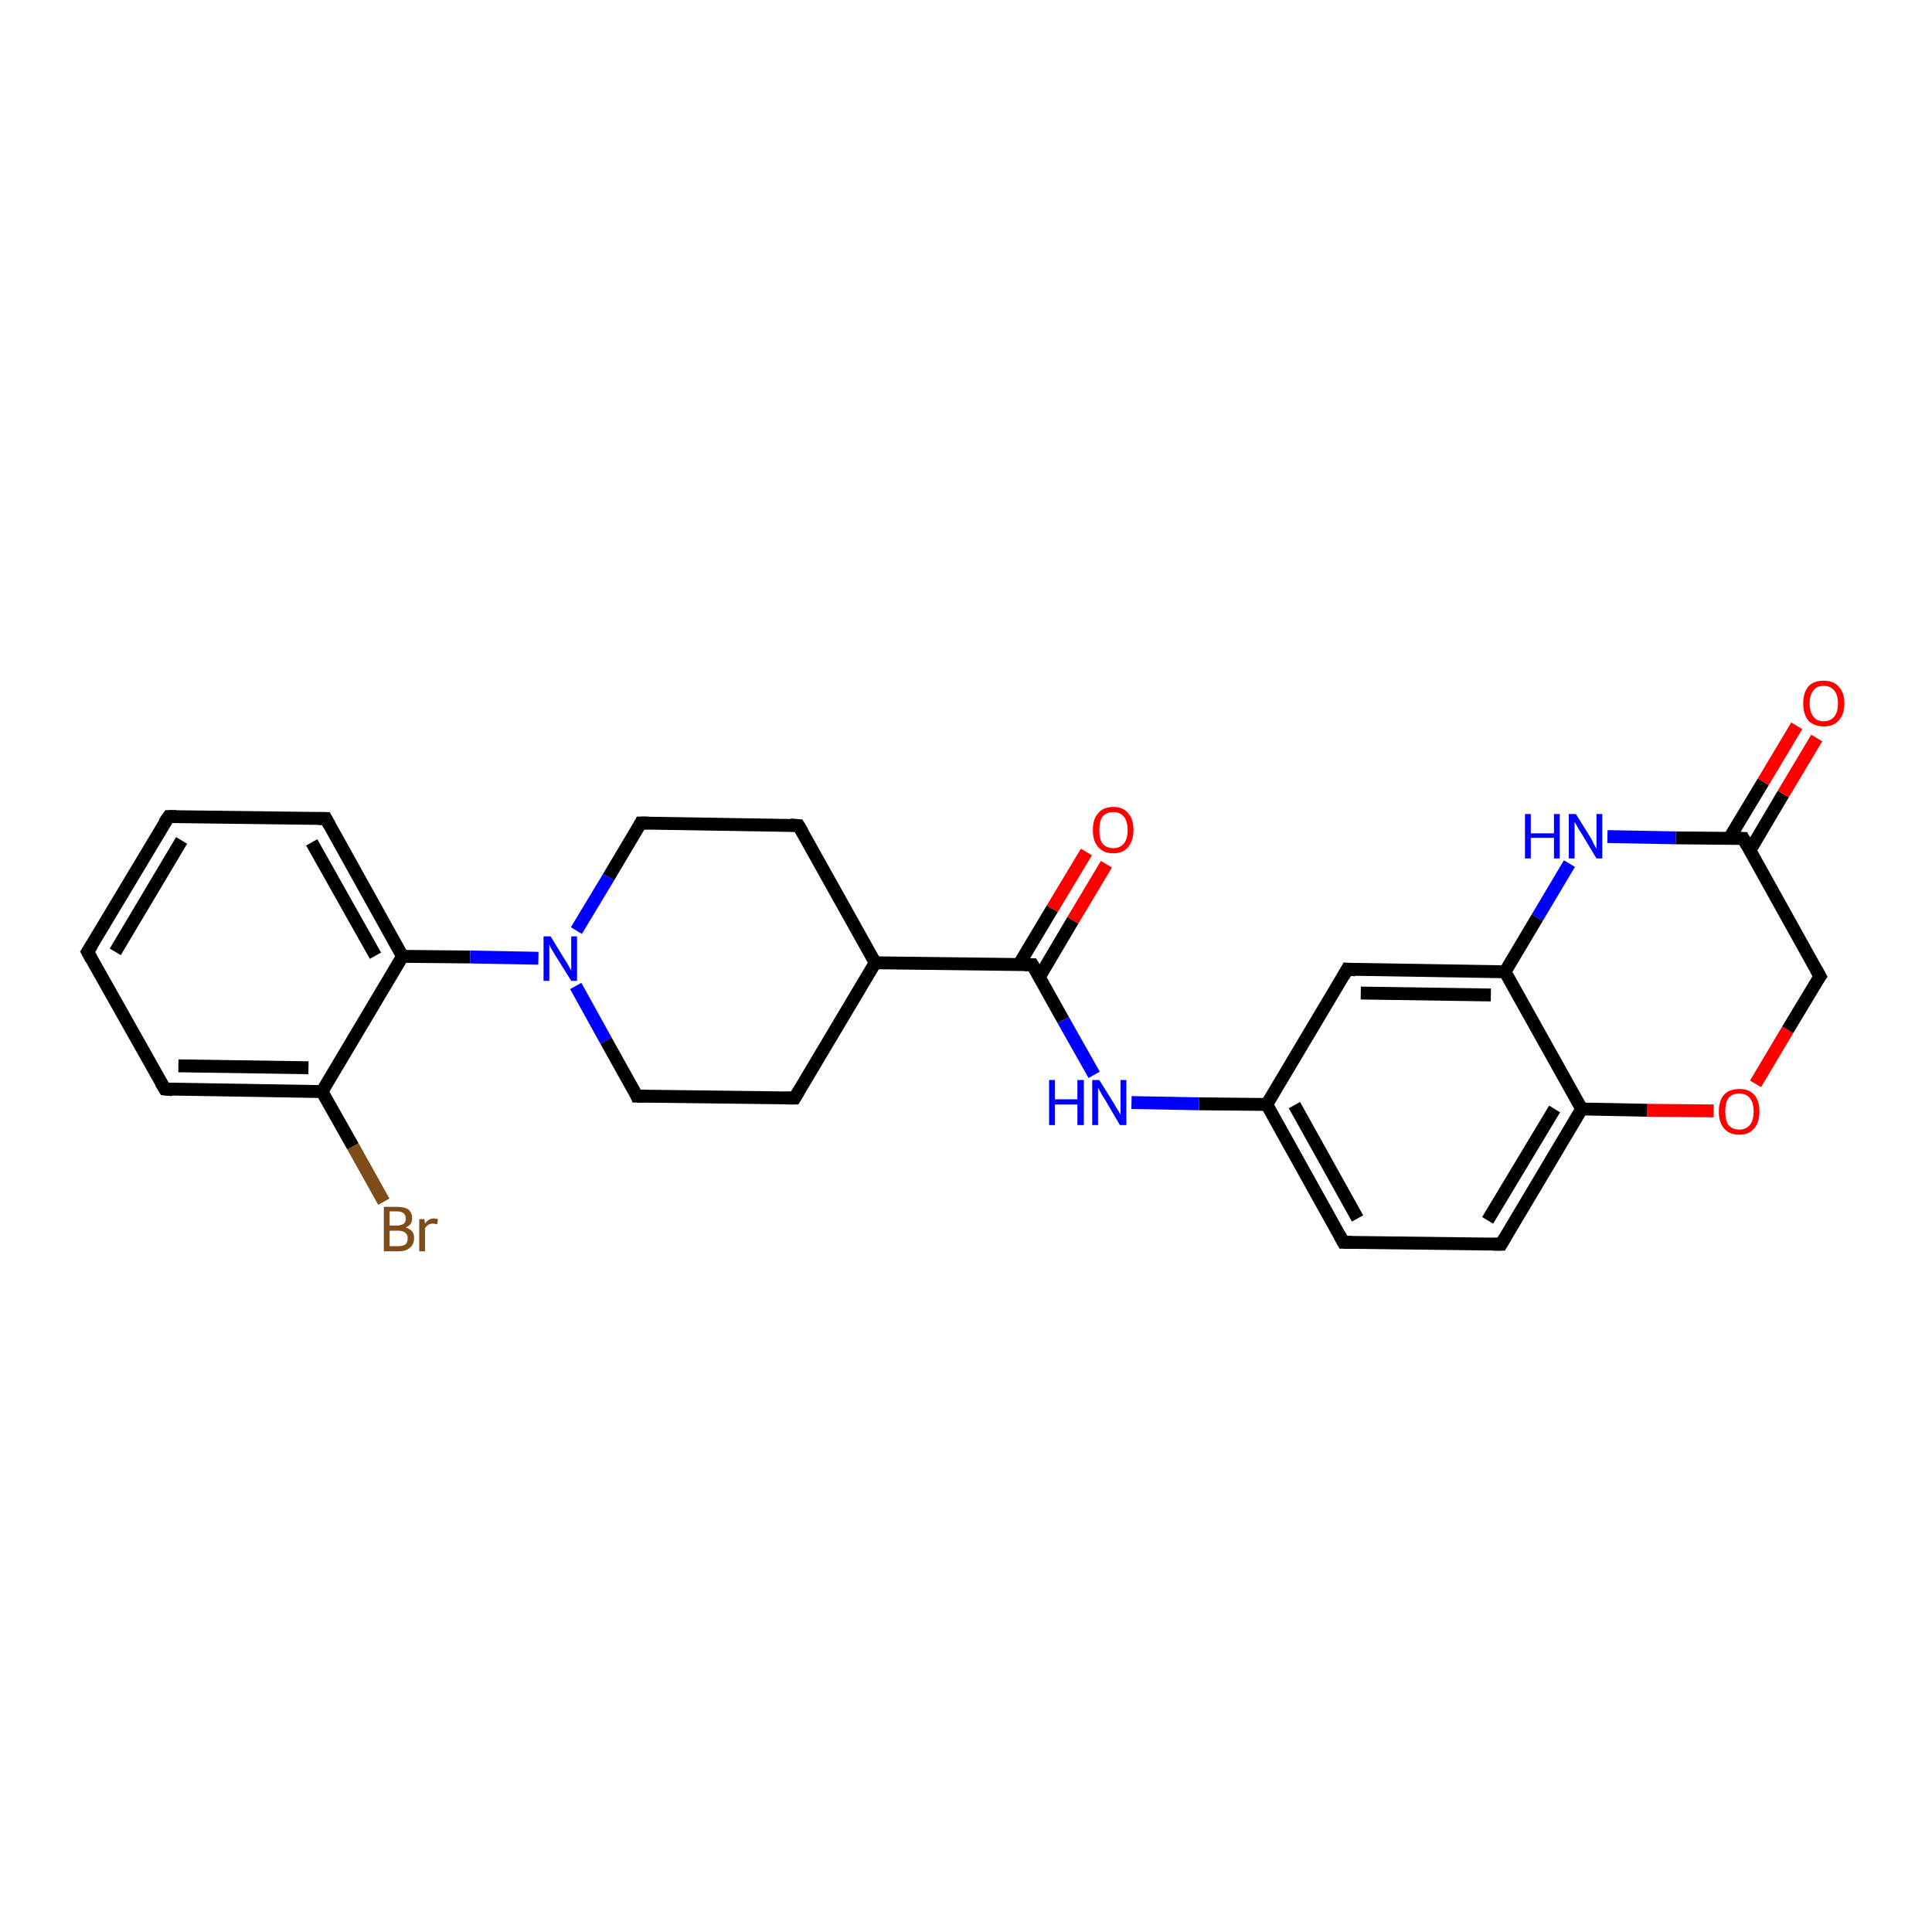 <?xml version='1.0' encoding='iso-8859-1'?>
<svg version='1.1' baseProfile='full'
              xmlns='http://www.w3.org/2000/svg'
                      xmlns:rdkit='http://www.rdkit.org/xml'
                      xmlns:xlink='http://www.w3.org/1999/xlink'
                  xml:space='preserve'
width='300px' height='300px' viewBox='0 0 300 300'>
<!-- END OF HEADER -->
<rect style='opacity:1.0;fill:#FFFFFF;stroke:none' width='300.0' height='300.0' x='0.0' y='0.0'> </rect>
<path class='bond-0 atom-0 atom-1' d='M 59.6,186.6 L 54.8,178.0' style='fill:none;fill-rule:evenodd;stroke:#7F4C19;stroke-width:2.0px;stroke-linecap:butt;stroke-linejoin:miter;stroke-opacity:1' />
<path class='bond-0 atom-0 atom-1' d='M 54.8,178.0 L 50.0,169.5' style='fill:none;fill-rule:evenodd;stroke:#000000;stroke-width:2.0px;stroke-linecap:butt;stroke-linejoin:miter;stroke-opacity:1' />
<path class='bond-1 atom-1 atom-2' d='M 50.0,169.5 L 25.6,169.1' style='fill:none;fill-rule:evenodd;stroke:#000000;stroke-width:2.0px;stroke-linecap:butt;stroke-linejoin:miter;stroke-opacity:1' />
<path class='bond-1 atom-1 atom-2' d='M 47.9,165.8 L 27.7,165.5' style='fill:none;fill-rule:evenodd;stroke:#000000;stroke-width:2.0px;stroke-linecap:butt;stroke-linejoin:miter;stroke-opacity:1' />
<path class='bond-2 atom-2 atom-3' d='M 25.6,169.1 L 13.6,147.8' style='fill:none;fill-rule:evenodd;stroke:#000000;stroke-width:2.0px;stroke-linecap:butt;stroke-linejoin:miter;stroke-opacity:1' />
<path class='bond-3 atom-3 atom-4' d='M 13.6,147.8 L 26.2,126.8' style='fill:none;fill-rule:evenodd;stroke:#000000;stroke-width:2.0px;stroke-linecap:butt;stroke-linejoin:miter;stroke-opacity:1' />
<path class='bond-3 atom-3 atom-4' d='M 17.9,147.8 L 28.2,130.5' style='fill:none;fill-rule:evenodd;stroke:#000000;stroke-width:2.0px;stroke-linecap:butt;stroke-linejoin:miter;stroke-opacity:1' />
<path class='bond-4 atom-4 atom-5' d='M 26.2,126.8 L 50.6,127.1' style='fill:none;fill-rule:evenodd;stroke:#000000;stroke-width:2.0px;stroke-linecap:butt;stroke-linejoin:miter;stroke-opacity:1' />
<path class='bond-5 atom-5 atom-6' d='M 50.6,127.1 L 62.5,148.5' style='fill:none;fill-rule:evenodd;stroke:#000000;stroke-width:2.0px;stroke-linecap:butt;stroke-linejoin:miter;stroke-opacity:1' />
<path class='bond-5 atom-5 atom-6' d='M 48.4,130.8 L 58.3,148.4' style='fill:none;fill-rule:evenodd;stroke:#000000;stroke-width:2.0px;stroke-linecap:butt;stroke-linejoin:miter;stroke-opacity:1' />
<path class='bond-6 atom-6 atom-7' d='M 62.5,148.5 L 73.0,148.6' style='fill:none;fill-rule:evenodd;stroke:#000000;stroke-width:2.0px;stroke-linecap:butt;stroke-linejoin:miter;stroke-opacity:1' />
<path class='bond-6 atom-6 atom-7' d='M 73.0,148.6 L 83.6,148.8' style='fill:none;fill-rule:evenodd;stroke:#0000FF;stroke-width:2.0px;stroke-linecap:butt;stroke-linejoin:miter;stroke-opacity:1' />
<path class='bond-7 atom-7 atom-8' d='M 89.4,153.1 L 94.1,161.6' style='fill:none;fill-rule:evenodd;stroke:#0000FF;stroke-width:2.0px;stroke-linecap:butt;stroke-linejoin:miter;stroke-opacity:1' />
<path class='bond-7 atom-7 atom-8' d='M 94.1,161.6 L 98.9,170.2' style='fill:none;fill-rule:evenodd;stroke:#000000;stroke-width:2.0px;stroke-linecap:butt;stroke-linejoin:miter;stroke-opacity:1' />
<path class='bond-8 atom-8 atom-9' d='M 98.9,170.2 L 123.4,170.5' style='fill:none;fill-rule:evenodd;stroke:#000000;stroke-width:2.0px;stroke-linecap:butt;stroke-linejoin:miter;stroke-opacity:1' />
<path class='bond-9 atom-9 atom-10' d='M 123.4,170.5 L 135.9,149.5' style='fill:none;fill-rule:evenodd;stroke:#000000;stroke-width:2.0px;stroke-linecap:butt;stroke-linejoin:miter;stroke-opacity:1' />
<path class='bond-10 atom-10 atom-11' d='M 135.9,149.5 L 124.0,128.2' style='fill:none;fill-rule:evenodd;stroke:#000000;stroke-width:2.0px;stroke-linecap:butt;stroke-linejoin:miter;stroke-opacity:1' />
<path class='bond-11 atom-11 atom-12' d='M 124.0,128.2 L 99.5,127.8' style='fill:none;fill-rule:evenodd;stroke:#000000;stroke-width:2.0px;stroke-linecap:butt;stroke-linejoin:miter;stroke-opacity:1' />
<path class='bond-12 atom-10 atom-13' d='M 135.9,149.5 L 160.3,149.8' style='fill:none;fill-rule:evenodd;stroke:#000000;stroke-width:2.0px;stroke-linecap:butt;stroke-linejoin:miter;stroke-opacity:1' />
<path class='bond-13 atom-13 atom-14' d='M 161.4,151.7 L 166.6,142.9' style='fill:none;fill-rule:evenodd;stroke:#000000;stroke-width:2.0px;stroke-linecap:butt;stroke-linejoin:miter;stroke-opacity:1' />
<path class='bond-13 atom-13 atom-14' d='M 166.6,142.9 L 171.8,134.2' style='fill:none;fill-rule:evenodd;stroke:#FF0000;stroke-width:2.0px;stroke-linecap:butt;stroke-linejoin:miter;stroke-opacity:1' />
<path class='bond-13 atom-13 atom-14' d='M 158.2,149.8 L 163.4,141.1' style='fill:none;fill-rule:evenodd;stroke:#000000;stroke-width:2.0px;stroke-linecap:butt;stroke-linejoin:miter;stroke-opacity:1' />
<path class='bond-13 atom-13 atom-14' d='M 163.4,141.1 L 168.7,132.3' style='fill:none;fill-rule:evenodd;stroke:#FF0000;stroke-width:2.0px;stroke-linecap:butt;stroke-linejoin:miter;stroke-opacity:1' />
<path class='bond-14 atom-13 atom-15' d='M 160.3,149.8 L 165.1,158.4' style='fill:none;fill-rule:evenodd;stroke:#000000;stroke-width:2.0px;stroke-linecap:butt;stroke-linejoin:miter;stroke-opacity:1' />
<path class='bond-14 atom-13 atom-15' d='M 165.1,158.4 L 169.9,166.9' style='fill:none;fill-rule:evenodd;stroke:#0000FF;stroke-width:2.0px;stroke-linecap:butt;stroke-linejoin:miter;stroke-opacity:1' />
<path class='bond-15 atom-15 atom-16' d='M 175.7,171.2 L 186.2,171.4' style='fill:none;fill-rule:evenodd;stroke:#0000FF;stroke-width:2.0px;stroke-linecap:butt;stroke-linejoin:miter;stroke-opacity:1' />
<path class='bond-15 atom-15 atom-16' d='M 186.2,171.4 L 196.7,171.5' style='fill:none;fill-rule:evenodd;stroke:#000000;stroke-width:2.0px;stroke-linecap:butt;stroke-linejoin:miter;stroke-opacity:1' />
<path class='bond-16 atom-16 atom-17' d='M 196.7,171.5 L 208.6,192.9' style='fill:none;fill-rule:evenodd;stroke:#000000;stroke-width:2.0px;stroke-linecap:butt;stroke-linejoin:miter;stroke-opacity:1' />
<path class='bond-16 atom-16 atom-17' d='M 201.0,171.6 L 210.8,189.2' style='fill:none;fill-rule:evenodd;stroke:#000000;stroke-width:2.0px;stroke-linecap:butt;stroke-linejoin:miter;stroke-opacity:1' />
<path class='bond-17 atom-17 atom-18' d='M 208.6,192.9 L 233.1,193.2' style='fill:none;fill-rule:evenodd;stroke:#000000;stroke-width:2.0px;stroke-linecap:butt;stroke-linejoin:miter;stroke-opacity:1' />
<path class='bond-18 atom-18 atom-19' d='M 233.1,193.2 L 245.6,172.2' style='fill:none;fill-rule:evenodd;stroke:#000000;stroke-width:2.0px;stroke-linecap:butt;stroke-linejoin:miter;stroke-opacity:1' />
<path class='bond-18 atom-18 atom-19' d='M 231.0,189.5 L 241.4,172.2' style='fill:none;fill-rule:evenodd;stroke:#000000;stroke-width:2.0px;stroke-linecap:butt;stroke-linejoin:miter;stroke-opacity:1' />
<path class='bond-19 atom-19 atom-20' d='M 245.6,172.2 L 255.8,172.4' style='fill:none;fill-rule:evenodd;stroke:#000000;stroke-width:2.0px;stroke-linecap:butt;stroke-linejoin:miter;stroke-opacity:1' />
<path class='bond-19 atom-19 atom-20' d='M 255.8,172.4 L 266.1,172.5' style='fill:none;fill-rule:evenodd;stroke:#FF0000;stroke-width:2.0px;stroke-linecap:butt;stroke-linejoin:miter;stroke-opacity:1' />
<path class='bond-20 atom-20 atom-21' d='M 272.6,168.3 L 277.6,159.9' style='fill:none;fill-rule:evenodd;stroke:#FF0000;stroke-width:2.0px;stroke-linecap:butt;stroke-linejoin:miter;stroke-opacity:1' />
<path class='bond-20 atom-20 atom-21' d='M 277.6,159.9 L 282.6,151.6' style='fill:none;fill-rule:evenodd;stroke:#000000;stroke-width:2.0px;stroke-linecap:butt;stroke-linejoin:miter;stroke-opacity:1' />
<path class='bond-21 atom-21 atom-22' d='M 282.6,151.6 L 270.7,130.2' style='fill:none;fill-rule:evenodd;stroke:#000000;stroke-width:2.0px;stroke-linecap:butt;stroke-linejoin:miter;stroke-opacity:1' />
<path class='bond-22 atom-22 atom-23' d='M 271.7,132.1 L 276.9,123.3' style='fill:none;fill-rule:evenodd;stroke:#000000;stroke-width:2.0px;stroke-linecap:butt;stroke-linejoin:miter;stroke-opacity:1' />
<path class='bond-22 atom-22 atom-23' d='M 276.9,123.3 L 282.1,114.6' style='fill:none;fill-rule:evenodd;stroke:#FF0000;stroke-width:2.0px;stroke-linecap:butt;stroke-linejoin:miter;stroke-opacity:1' />
<path class='bond-22 atom-22 atom-23' d='M 268.5,130.2 L 273.8,121.4' style='fill:none;fill-rule:evenodd;stroke:#000000;stroke-width:2.0px;stroke-linecap:butt;stroke-linejoin:miter;stroke-opacity:1' />
<path class='bond-22 atom-22 atom-23' d='M 273.8,121.4 L 279.0,112.7' style='fill:none;fill-rule:evenodd;stroke:#FF0000;stroke-width:2.0px;stroke-linecap:butt;stroke-linejoin:miter;stroke-opacity:1' />
<path class='bond-23 atom-22 atom-24' d='M 270.7,130.2 L 260.2,130.1' style='fill:none;fill-rule:evenodd;stroke:#000000;stroke-width:2.0px;stroke-linecap:butt;stroke-linejoin:miter;stroke-opacity:1' />
<path class='bond-23 atom-22 atom-24' d='M 260.2,130.1 L 249.6,129.9' style='fill:none;fill-rule:evenodd;stroke:#0000FF;stroke-width:2.0px;stroke-linecap:butt;stroke-linejoin:miter;stroke-opacity:1' />
<path class='bond-24 atom-24 atom-25' d='M 243.7,134.1 L 238.7,142.5' style='fill:none;fill-rule:evenodd;stroke:#0000FF;stroke-width:2.0px;stroke-linecap:butt;stroke-linejoin:miter;stroke-opacity:1' />
<path class='bond-24 atom-24 atom-25' d='M 238.7,142.5 L 233.7,150.9' style='fill:none;fill-rule:evenodd;stroke:#000000;stroke-width:2.0px;stroke-linecap:butt;stroke-linejoin:miter;stroke-opacity:1' />
<path class='bond-25 atom-25 atom-26' d='M 233.7,150.9 L 209.2,150.5' style='fill:none;fill-rule:evenodd;stroke:#000000;stroke-width:2.0px;stroke-linecap:butt;stroke-linejoin:miter;stroke-opacity:1' />
<path class='bond-25 atom-25 atom-26' d='M 231.5,154.5 L 211.3,154.2' style='fill:none;fill-rule:evenodd;stroke:#000000;stroke-width:2.0px;stroke-linecap:butt;stroke-linejoin:miter;stroke-opacity:1' />
<path class='bond-26 atom-6 atom-1' d='M 62.5,148.5 L 50.0,169.5' style='fill:none;fill-rule:evenodd;stroke:#000000;stroke-width:2.0px;stroke-linecap:butt;stroke-linejoin:miter;stroke-opacity:1' />
<path class='bond-27 atom-12 atom-7' d='M 99.5,127.8 L 94.5,136.2' style='fill:none;fill-rule:evenodd;stroke:#000000;stroke-width:2.0px;stroke-linecap:butt;stroke-linejoin:miter;stroke-opacity:1' />
<path class='bond-27 atom-12 atom-7' d='M 94.5,136.2 L 89.5,144.5' style='fill:none;fill-rule:evenodd;stroke:#0000FF;stroke-width:2.0px;stroke-linecap:butt;stroke-linejoin:miter;stroke-opacity:1' />
<path class='bond-28 atom-26 atom-16' d='M 209.2,150.5 L 196.7,171.5' style='fill:none;fill-rule:evenodd;stroke:#000000;stroke-width:2.0px;stroke-linecap:butt;stroke-linejoin:miter;stroke-opacity:1' />
<path class='bond-29 atom-25 atom-19' d='M 233.7,150.9 L 245.6,172.2' style='fill:none;fill-rule:evenodd;stroke:#000000;stroke-width:2.0px;stroke-linecap:butt;stroke-linejoin:miter;stroke-opacity:1' />
<path d='M 26.8,169.2 L 25.6,169.1 L 25.0,168.1' style='fill:none;stroke:#000000;stroke-width:2.0px;stroke-linecap:butt;stroke-linejoin:miter;stroke-opacity:1;' />
<path d='M 14.2,148.9 L 13.6,147.8 L 14.3,146.7' style='fill:none;stroke:#000000;stroke-width:2.0px;stroke-linecap:butt;stroke-linejoin:miter;stroke-opacity:1;' />
<path d='M 25.5,127.8 L 26.2,126.8 L 27.4,126.8' style='fill:none;stroke:#000000;stroke-width:2.0px;stroke-linecap:butt;stroke-linejoin:miter;stroke-opacity:1;' />
<path d='M 49.4,127.1 L 50.6,127.1 L 51.2,128.2' style='fill:none;stroke:#000000;stroke-width:2.0px;stroke-linecap:butt;stroke-linejoin:miter;stroke-opacity:1;' />
<path d='M 98.7,169.7 L 98.9,170.2 L 100.1,170.2' style='fill:none;stroke:#000000;stroke-width:2.0px;stroke-linecap:butt;stroke-linejoin:miter;stroke-opacity:1;' />
<path d='M 122.1,170.5 L 123.4,170.5 L 124.0,169.5' style='fill:none;stroke:#000000;stroke-width:2.0px;stroke-linecap:butt;stroke-linejoin:miter;stroke-opacity:1;' />
<path d='M 124.6,129.2 L 124.0,128.2 L 122.7,128.1' style='fill:none;stroke:#000000;stroke-width:2.0px;stroke-linecap:butt;stroke-linejoin:miter;stroke-opacity:1;' />
<path d='M 100.7,127.8 L 99.5,127.8 L 99.3,128.2' style='fill:none;stroke:#000000;stroke-width:2.0px;stroke-linecap:butt;stroke-linejoin:miter;stroke-opacity:1;' />
<path d='M 159.1,149.8 L 160.3,149.8 L 160.6,150.3' style='fill:none;stroke:#000000;stroke-width:2.0px;stroke-linecap:butt;stroke-linejoin:miter;stroke-opacity:1;' />
<path d='M 208.0,191.8 L 208.6,192.9 L 209.9,192.9' style='fill:none;stroke:#000000;stroke-width:2.0px;stroke-linecap:butt;stroke-linejoin:miter;stroke-opacity:1;' />
<path d='M 231.9,193.2 L 233.1,193.2 L 233.7,192.2' style='fill:none;stroke:#000000;stroke-width:2.0px;stroke-linecap:butt;stroke-linejoin:miter;stroke-opacity:1;' />
<path d='M 282.3,152.0 L 282.6,151.6 L 282.0,150.5' style='fill:none;stroke:#000000;stroke-width:2.0px;stroke-linecap:butt;stroke-linejoin:miter;stroke-opacity:1;' />
<path d='M 271.3,131.3 L 270.7,130.2 L 270.1,130.2' style='fill:none;stroke:#000000;stroke-width:2.0px;stroke-linecap:butt;stroke-linejoin:miter;stroke-opacity:1;' />
<path d='M 210.5,150.6 L 209.2,150.5 L 208.6,151.6' style='fill:none;stroke:#000000;stroke-width:2.0px;stroke-linecap:butt;stroke-linejoin:miter;stroke-opacity:1;' />
<path class='atom-0' d='M 63.0 190.6
Q 63.6 190.8, 64.0 191.2
Q 64.3 191.6, 64.3 192.2
Q 64.3 193.2, 63.7 193.7
Q 63.1 194.3, 61.9 194.3
L 59.6 194.3
L 59.6 187.4
L 61.6 187.4
Q 62.8 187.4, 63.4 187.8
Q 64.0 188.3, 64.0 189.2
Q 64.0 190.2, 63.0 190.6
M 60.5 188.1
L 60.5 190.3
L 61.6 190.3
Q 62.3 190.3, 62.7 190.0
Q 63.0 189.8, 63.0 189.2
Q 63.0 188.1, 61.6 188.1
L 60.5 188.1
M 61.9 193.5
Q 62.6 193.5, 63.0 193.2
Q 63.3 192.9, 63.3 192.2
Q 63.3 191.7, 62.9 191.4
Q 62.5 191.1, 61.8 191.1
L 60.5 191.1
L 60.5 193.5
L 61.9 193.5
' fill='#7F4C19'/>
<path class='atom-0' d='M 65.9 189.3
L 66.0 190.0
Q 66.5 189.2, 67.4 189.2
Q 67.6 189.2, 68.0 189.3
L 67.9 190.1
Q 67.4 190.0, 67.2 190.0
Q 66.8 190.0, 66.5 190.2
Q 66.3 190.3, 66.0 190.7
L 66.0 194.3
L 65.1 194.3
L 65.1 189.3
L 65.9 189.3
' fill='#7F4C19'/>
<path class='atom-7' d='M 85.5 145.4
L 87.7 149.0
Q 88.0 149.4, 88.3 150.0
Q 88.7 150.7, 88.7 150.7
L 88.7 145.4
L 89.6 145.4
L 89.6 152.3
L 88.7 152.3
L 86.2 148.3
Q 85.9 147.8, 85.6 147.3
Q 85.3 146.7, 85.3 146.6
L 85.3 152.3
L 84.4 152.3
L 84.4 145.4
L 85.5 145.4
' fill='#0000FF'/>
<path class='atom-14' d='M 169.7 128.9
Q 169.7 127.2, 170.5 126.3
Q 171.3 125.3, 172.9 125.3
Q 174.4 125.3, 175.2 126.3
Q 176.0 127.2, 176.0 128.9
Q 176.0 130.5, 175.2 131.5
Q 174.4 132.5, 172.9 132.5
Q 171.3 132.5, 170.5 131.5
Q 169.7 130.6, 169.7 128.9
M 172.9 131.7
Q 173.9 131.7, 174.5 131.0
Q 175.1 130.3, 175.1 128.9
Q 175.1 127.5, 174.5 126.8
Q 173.9 126.1, 172.9 126.1
Q 171.8 126.1, 171.2 126.8
Q 170.7 127.5, 170.7 128.9
Q 170.7 130.3, 171.2 131.0
Q 171.8 131.7, 172.9 131.7
' fill='#FF0000'/>
<path class='atom-15' d='M 162.9 167.7
L 163.8 167.7
L 163.8 170.7
L 167.3 170.7
L 167.3 167.7
L 168.3 167.7
L 168.3 174.7
L 167.3 174.7
L 167.3 171.5
L 163.8 171.5
L 163.8 174.7
L 162.9 174.7
L 162.9 167.7
' fill='#0000FF'/>
<path class='atom-15' d='M 170.7 167.7
L 173.0 171.4
Q 173.2 171.8, 173.6 172.4
Q 174.0 173.1, 174.0 173.1
L 174.0 167.7
L 174.9 167.7
L 174.9 174.7
L 173.9 174.7
L 171.5 170.6
Q 171.2 170.2, 170.9 169.6
Q 170.6 169.1, 170.5 168.9
L 170.5 174.7
L 169.6 174.7
L 169.6 167.7
L 170.7 167.7
' fill='#0000FF'/>
<path class='atom-20' d='M 266.9 172.6
Q 266.9 170.9, 267.7 170.0
Q 268.5 169.1, 270.1 169.1
Q 271.6 169.1, 272.4 170.0
Q 273.2 170.9, 273.2 172.6
Q 273.2 174.3, 272.4 175.2
Q 271.6 176.2, 270.1 176.2
Q 268.5 176.2, 267.7 175.2
Q 266.9 174.3, 266.9 172.6
M 270.1 175.4
Q 271.1 175.4, 271.7 174.7
Q 272.3 174.0, 272.3 172.6
Q 272.3 171.2, 271.7 170.5
Q 271.1 169.8, 270.1 169.8
Q 269.0 169.8, 268.4 170.5
Q 267.9 171.2, 267.9 172.6
Q 267.9 174.0, 268.4 174.7
Q 269.0 175.4, 270.1 175.4
' fill='#FF0000'/>
<path class='atom-23' d='M 280.0 109.2
Q 280.0 107.6, 280.8 106.6
Q 281.6 105.7, 283.2 105.7
Q 284.7 105.7, 285.5 106.6
Q 286.4 107.6, 286.4 109.2
Q 286.4 110.9, 285.5 111.9
Q 284.7 112.8, 283.2 112.8
Q 281.7 112.8, 280.8 111.9
Q 280.0 110.9, 280.0 109.2
M 283.2 112.0
Q 284.2 112.0, 284.8 111.3
Q 285.4 110.6, 285.4 109.2
Q 285.4 107.9, 284.8 107.2
Q 284.2 106.5, 283.2 106.5
Q 282.1 106.5, 281.6 107.2
Q 281.0 107.9, 281.0 109.2
Q 281.0 110.6, 281.6 111.3
Q 282.1 112.0, 283.2 112.0
' fill='#FF0000'/>
<path class='atom-24' d='M 236.8 126.4
L 237.7 126.4
L 237.7 129.4
L 241.3 129.4
L 241.3 126.4
L 242.2 126.4
L 242.2 133.3
L 241.3 133.3
L 241.3 130.1
L 237.7 130.1
L 237.7 133.3
L 236.8 133.3
L 236.8 126.4
' fill='#0000FF'/>
<path class='atom-24' d='M 244.7 126.4
L 247.0 130.1
Q 247.2 130.4, 247.5 131.1
Q 247.9 131.8, 247.9 131.8
L 247.9 126.4
L 248.8 126.4
L 248.8 133.3
L 247.9 133.3
L 245.5 129.3
Q 245.2 128.9, 244.9 128.3
Q 244.6 127.8, 244.5 127.6
L 244.5 133.3
L 243.6 133.3
L 243.6 126.4
L 244.7 126.4
' fill='#0000FF'/>
</svg>
